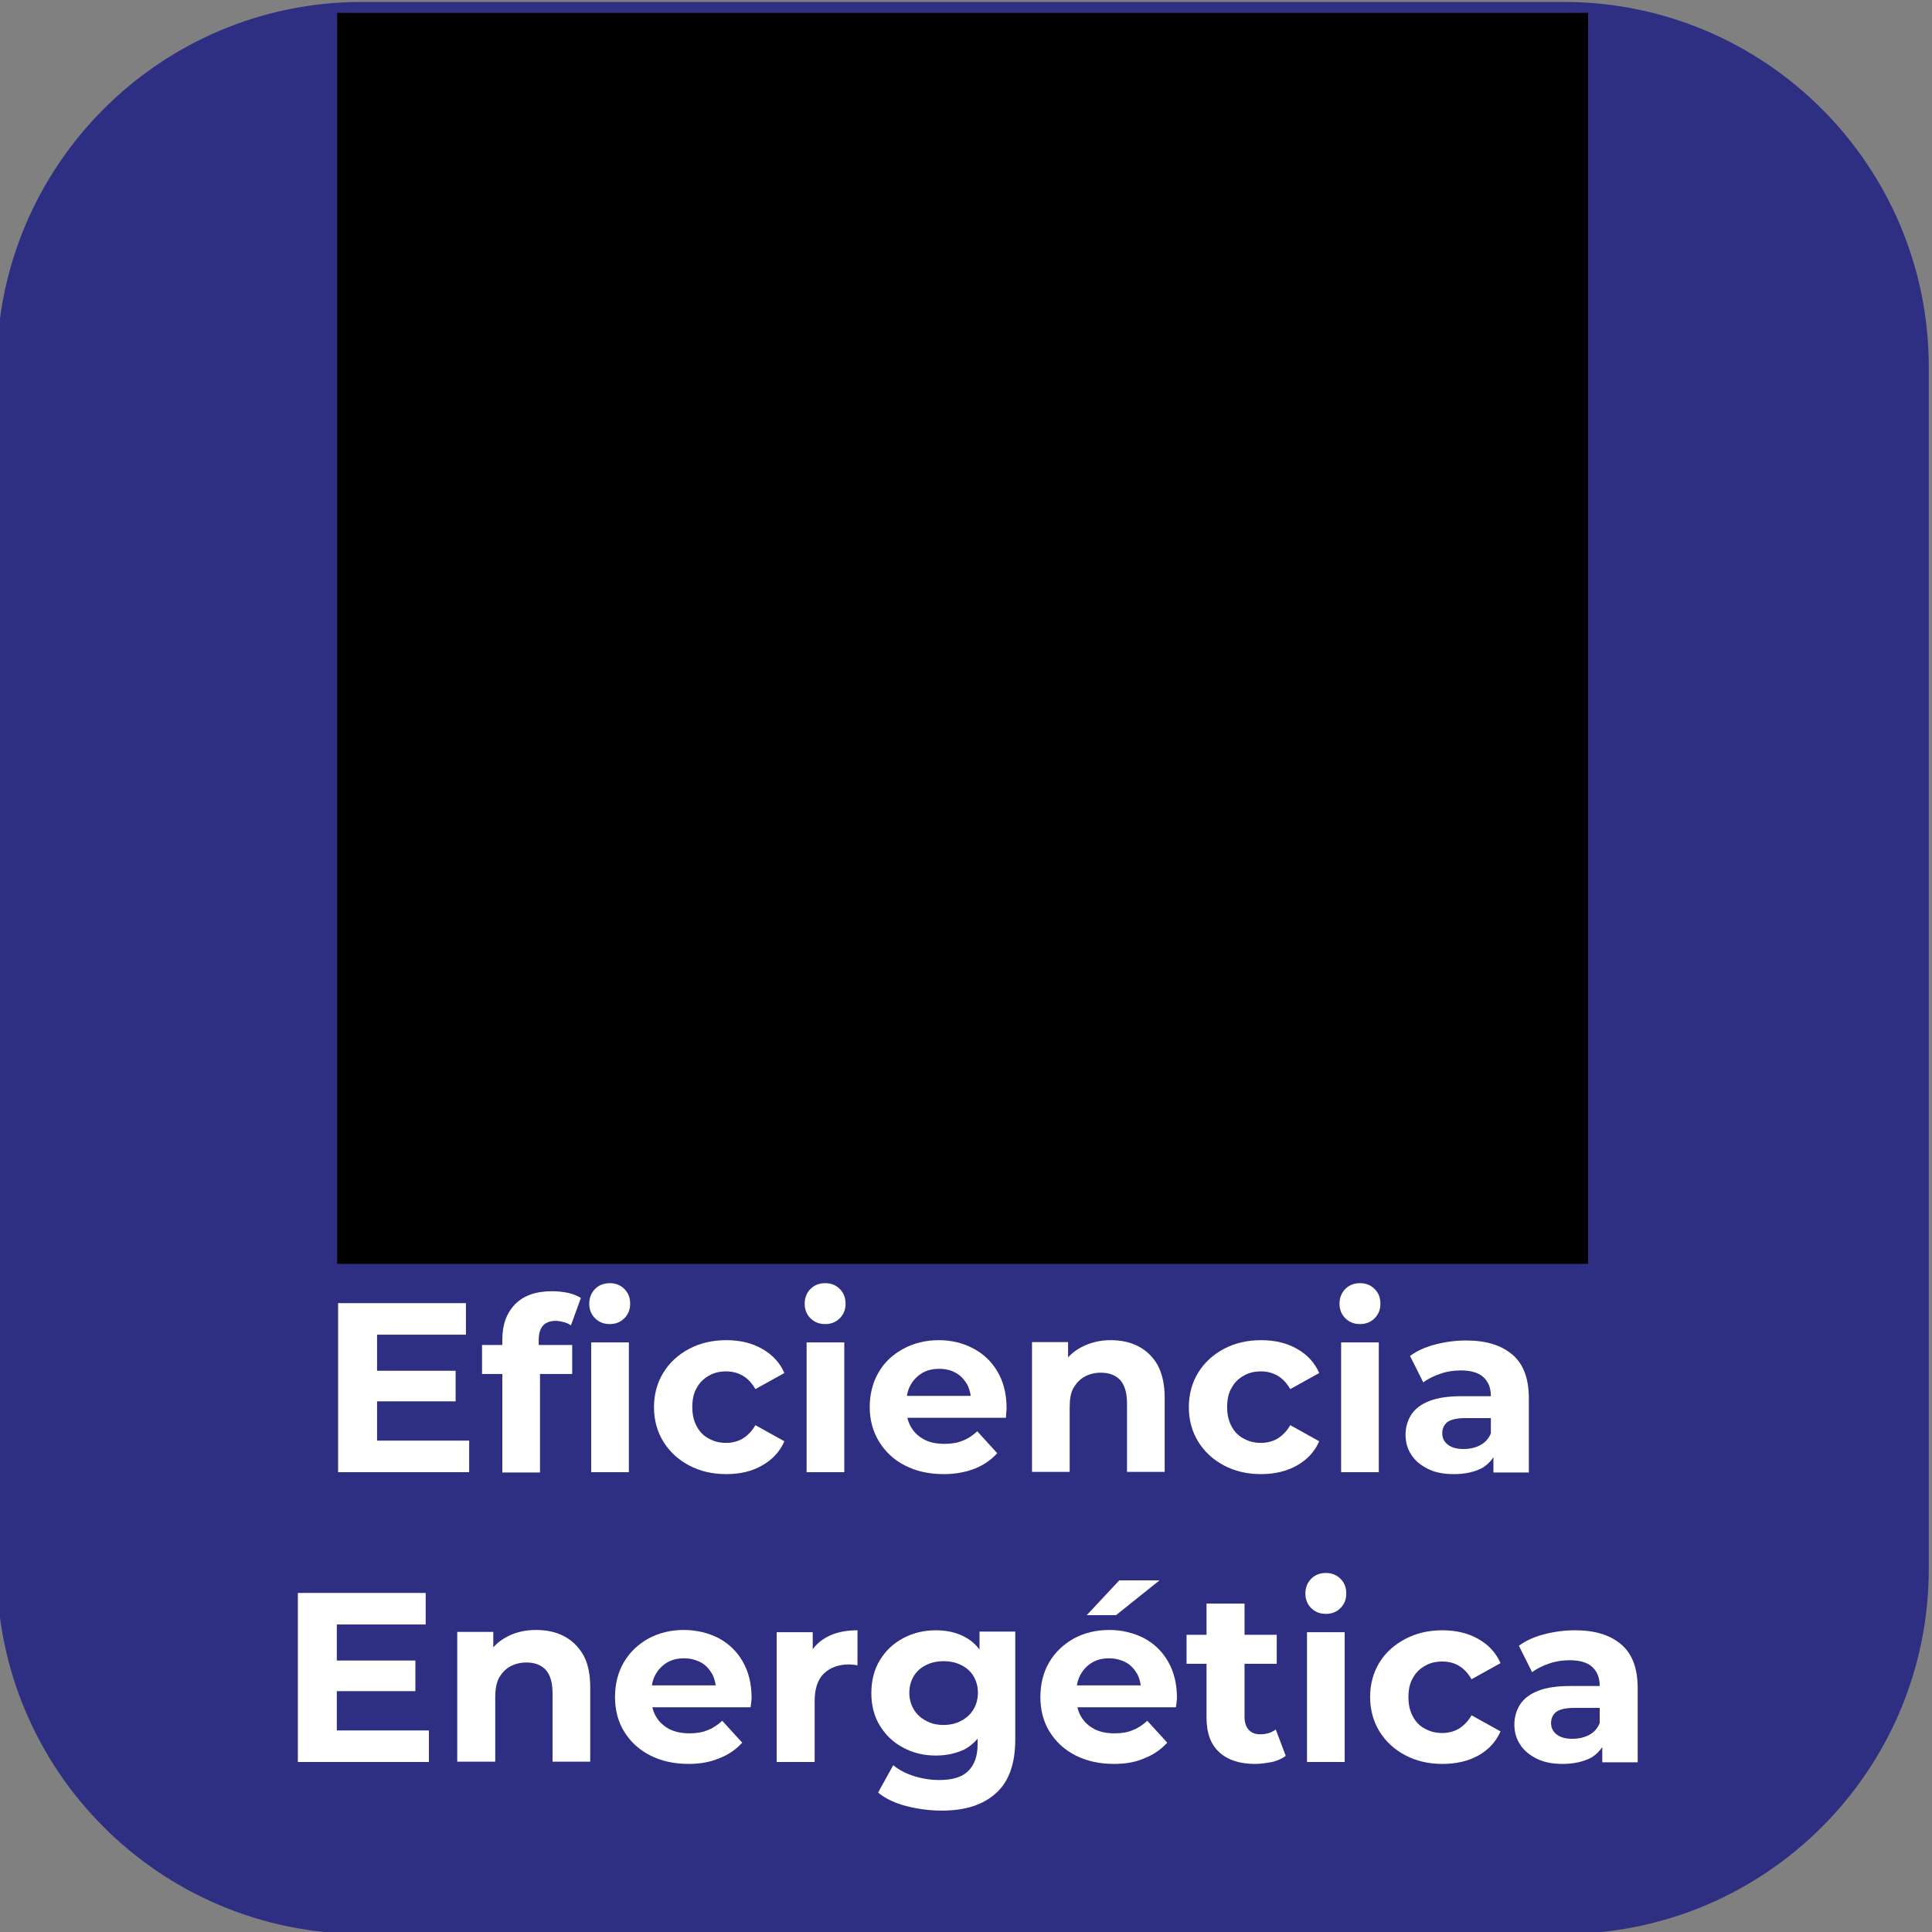 <?xml version="1.0" encoding="utf-8"?>
<!-- Generator: Adobe Illustrator 27.7.0, SVG Export Plug-In . SVG Version: 6.00 Build 0)  -->
<svg version="1.1" id="katman_1" xmlns="http://www.w3.org/2000/svg" xmlns:xlink="http://www.w3.org/1999/xlink" x="0px" y="0px"
	 viewBox="0 0 600 600" style="enable-background:new 0 0 600 600;" xml:space="preserve">
<rect x="0" y="0" width="600" height="600" fill="#808080" stroke="none"/>
<style type="text/css">
	.st0{fill:#2E2E82;}
	.st1{display:none;enable-background:new    ;}
	.st2{display:inline;fill:#FFFFFF;}
	.st3{clip-path:url(#SVGID_00000127750654469250881260000011928949662181482887_);}
	.st4{clip-path:url(#SVGID_00000101792247963981393170000010650011964997960370_);}
	.st5{clip-path:url(#SVGID_00000091738025461215445420000015739843872357713559_);fill:#FFFFFF;}
	.st6{fill:#FFFFFF;}
</style>
<path class="st0" d="M485.6,600.6H112.4C49.8,600.6-1,549.9-1,487.3V114C-1,51.4,49.8,0.6,112.4,0.6h373.2
	C548.2,0.6,599,51.4,599,114v373.2C599,549.9,548.2,600.6,485.6,600.6z"/>
<g class="st1">
	<path class="st2" d="M161.9,479.2h25.7c6.1,0,11.6,1.2,16.3,3.5s8.4,5.6,11,9.9s3.9,9.2,3.9,14.9c0,5.7-1.3,10.6-3.9,14.9
		c-2.6,4.3-6.3,7.6-11,9.9c-4.7,2.3-10.2,3.5-16.3,3.5h-25.7V479.2z M187,525.1c5.7,0,10.2-1.6,13.5-4.7c3.4-3.2,5.1-7.4,5.1-12.8
		c0-5.4-1.7-9.7-5.1-12.8c-3.4-3.2-7.9-4.7-13.5-4.7h-12v35.1L187,525.1L187,525.1z"/>
	<path class="st2" d="M264.8,535.8L253.9,520h-0.6h-11.4v15.8h-13.1v-56.6h24.5c5,0,9.4,0.8,13.1,2.5s6.5,4,8.5,7.1s3,6.7,3,10.9
		c0,4.2-1,7.8-3,10.9c-2,3-4.9,5.4-8.6,7l12.7,18.2H264.8z M261.5,492.4c-2-1.7-5-2.5-9-2.5h-10.7v19.7h10.7c3.9,0,6.9-0.9,9-2.6
		c2-1.7,3.1-4.2,3.1-7.3C264.5,496.6,263.5,494.1,261.5,492.4z"/>
	<path class="st2" d="M288.2,479.2h25.7c6.1,0,11.6,1.2,16.3,3.5c4.7,2.3,8.4,5.6,11,9.9s3.9,9.2,3.9,14.9c0,5.7-1.3,10.6-3.9,14.9
		c-2.6,4.3-6.3,7.6-11,9.9c-4.7,2.3-10.2,3.5-16.3,3.5h-25.7V479.2z M313.2,525.1c5.7,0,10.2-1.6,13.5-4.7c3.4-3.2,5.1-7.4,5.1-12.8
		c0-5.4-1.7-9.7-5.1-12.8c-3.4-3.2-7.9-4.7-13.5-4.7h-12v35.1L313.2,525.1L313.2,525.1z"/>
	<path class="st2" d="M352.8,508h22.9v10.1h-22.9V508z"/>
	<path class="st2" d="M438.4,479.2v56.6h-13.1v-23.2h-25.7v23.2h-13.1v-56.6h13.1v22.3h25.7v-22.3L438.4,479.2L438.4,479.2z"/>
</g>
<g>
	<g>
		<g>
			<defs>
				<rect id="SVGID_1_" x="104.7" y="4" width="388.5" height="388.5"/>
			</defs>
			<clipPath id="SVGID_00000098194290561947334600000006613611806570804626_">
				<use xlink:href="#SVGID_1_"  style="overflow:visible;"/>
			</clipPath>
		</g>
		<g>
			<defs>
				<rect id="SVGID_00000125590553891188199020000016099208271551277218_" x="104.7" y="4" width="388.5" height="388.5"/>
			</defs>
			<defs>
				<rect id="SVGID_00000024704093413152795670000013667481557987104397_" x="104.7" y="4" width="388.5" height="388.5"/>
			</defs>
			<clipPath id="SVGID_00000003098550725938419530000005120853760939927221_">
				<use xlink:href="#SVGID_00000125590553891188199020000016099208271551277218_"  style="overflow:visible;"/>
			</clipPath>
			
				<clipPath id="SVGID_00000077300296266182102130000001412426905170595751_" style="clip-path:url(#SVGID_00000003098550725938419530000005120853760939927221_);">
				<use xlink:href="#SVGID_00000024704093413152795670000013667481557987104397_"  style="overflow:visible;"/>
			</clipPath>
			<g style="clip-path:url(#SVGID_00000077300296266182102130000001412426905170595751_);">
				<g>
					<defs>
						<rect id="SVGID_00000052794046792858843550000002144704878771395755_" x="104.7" y="4" width="388.5" height="388.5"/>
					</defs>
					<clipPath id="SVGID_00000090988395340988694240000012854040868678407323_">
						<use xlink:href="#SVGID_00000052794046792858843550000002144704878771395755_"  style="overflow:visible;"/>
					</clipPath>
					<path style="clip-path:url(#SVGID_00000090988395340988694240000012854040868678407323_);fill:#FFFFFF;" d="M448.3,193.1
						C442.7,117.8,382.9,58,307.6,52.4c-42.1-3.2-83.6,11.5-114.4,40.5c-61.4,57.1-64.8,153.2-7.7,214.6c9.8,10.5,21.1,19.6,33.4,27
						c23.4,14,53.8,6.3,67.7-17.1c4.6-7.7,7-16.4,7-25.3c0-15.7,0.6-23.7,3.4-31.2c18.6-1.2,35.3-11.8,44.3-28.1l0,0
						c23.8-41.6,6-81-19-122.1c0,0-32.3,34.5-57.4,48.7c-25.8,15.7-34,49.4-18.3,75.3l0,0c4.2,6.8,9.8,12.7,16.6,17.1
						c5.3-23,13.3-45.3,23.9-66.4c1.3-2.4,4.3-3.3,6.8-2c2.4,1.3,3.3,4.3,2,6.8c-0.1,0.1-3.4,6.5-8,17.6
						c-6.6,17.6-11.7,35.7-15.4,54.1c0,0-0.6,3.2-0.8,4.6l0,0c-1,6-1.5,12.1-1.5,18.2l0,0c0,17.3-5.4,25-13.4,29.5
						c-7.9,4.6-17.7,4.5-25.5-0.3c-60.7-36.1-80.5-114.6-44.4-175.3c6.2-10.4,13.9-19.9,22.8-28.2c25.9-24.4,60.9-36.7,96.4-34.1
						c70.4,5,123.5,66.1,118.5,136.5c-1,14.3-4.4,28.3-10.1,41.4c-17.8-10.5-40.5-7.6-55.1,7L338,282.6l10.7,10.7l-17.1,17.1
						c-3.5,3.6-3.4,9.4,0.3,12.8c3.5,3.4,9.1,3.4,12.6,0l17.1-17.1l17.1,17.1l-17.1,17.1c-3.5,3.5-3.5,9.3,0,12.8s9.3,3.5,12.8,0
						l17.1-17.1l10.7,10.7l21.4-21.4c13.8-13.8,17.2-34.8,8.5-52.3C444.6,248.5,450.2,220.8,448.3,193.1L448.3,193.1z"/>
				</g>
			</g>
		</g>
	</g>
</g>
<g>
	<g>
		<path class="st6" d="M117.1,447.4h28.6v9.8H105v-52.5h39.7v9.8h-27.6V447.4z M116.2,425.7h25.3v9.5h-25.3V425.7z"/>
		<path class="st6" d="M149.7,426.7v-9h28v9H149.7z M156,457.2v-41.2c0-4.6,1.3-8.2,4-11c2.7-2.7,6.5-4,11.5-4
			c1.7,0,3.3,0.2,4.9,0.5c1.6,0.4,2.9,0.9,4,1.6l-3.1,8.5c-0.7-0.5-1.4-0.8-2.2-1s-1.6-0.4-2.5-0.4c-1.7,0-3,0.5-3.9,1.4
			c-0.9,1-1.4,2.5-1.4,4.5v3.8l0.4,5v32.4H156z"/>
		<path class="st6" d="M189.4,411.2c-1.9,0-3.4-0.6-4.6-1.8c-1.2-1.2-1.8-2.7-1.8-4.5c0-1.8,0.6-3.4,1.8-4.6
			c1.2-1.2,2.7-1.8,4.6-1.8c1.8,0,3.3,0.6,4.5,1.8c1.2,1.2,1.8,2.7,1.8,4.6c0,1.8-0.6,3.3-1.8,4.5
			C192.7,410.6,191.2,411.2,189.4,411.2z M183.6,457.2v-40.3h11.7v40.3H183.6z"/>
		<path class="st6" d="M225.6,457.8c-4.4,0-8.2-0.9-11.6-2.7c-3.4-1.8-6-4.2-8-7.4c-1.9-3.1-2.9-6.7-2.9-10.7c0-4,1-7.6,2.9-10.7
			c1.9-3.1,4.6-5.6,8-7.4s7.2-2.7,11.6-2.7c4.2,0,8,0.9,11.1,2.7c3.2,1.8,5.5,4.3,6.9,7.5l-9,5c-1.1-1.9-2.4-3.3-4-4.2
			s-3.2-1.3-5.1-1.3c-2,0-3.7,0.4-5.3,1.3c-1.6,0.9-2.9,2.1-3.8,3.8c-1,1.6-1.4,3.7-1.4,6c0,2.4,0.5,4.4,1.4,6
			c0.9,1.7,2.2,3,3.8,3.8c1.6,0.9,3.4,1.3,5.3,1.3c1.8,0,3.5-0.4,5.1-1.3c1.5-0.9,2.9-2.3,4-4.2l9,5c-1.4,3.2-3.7,5.7-6.9,7.5
			C233.6,456.9,229.9,457.8,225.6,457.8z"/>
		<path class="st6" d="M256.3,411.2c-1.9,0-3.4-0.6-4.6-1.8c-1.2-1.2-1.8-2.7-1.8-4.5c0-1.8,0.6-3.4,1.8-4.6
			c1.2-1.2,2.7-1.8,4.6-1.8c1.8,0,3.3,0.6,4.5,1.8c1.2,1.2,1.8,2.7,1.8,4.6c0,1.8-0.6,3.3-1.8,4.5
			C259.6,410.6,258.1,411.2,256.3,411.2z M250.5,457.2v-40.3h11.7v40.3H250.5z"/>
		<path class="st6" d="M293.1,457.8c-4.6,0-8.6-0.9-12.1-2.7c-3.5-1.8-6.1-4.3-8-7.4c-1.9-3.1-2.9-6.7-2.9-10.7
			c0-4,0.9-7.6,2.7-10.7c1.8-3.2,4.4-5.6,7.7-7.4c3.3-1.8,7-2.7,11.1-2.7c3.9,0,7.5,0.9,10.7,2.6c3.2,1.7,5.7,4.1,7.5,7.2
			c1.8,3.1,2.8,6.8,2.8,11.2c0,0.5,0,1-0.1,1.5c0,0.6-0.1,1.1-0.1,1.6h-32.8v-6.8h26.6l-4.6,2c0-2.1-0.4-3.9-1.2-5.5
			c-0.9-1.5-2-2.8-3.5-3.6c-1.5-0.9-3.3-1.3-5.2-1.3c-2,0-3.8,0.4-5.3,1.3c-1.5,0.9-2.7,2.1-3.6,3.7c-0.9,1.6-1.3,3.4-1.3,5.6v1.8
			c0,2.2,0.5,4.2,1.5,5.8c1,1.7,2.4,2.9,4.1,3.8c1.7,0.9,3.8,1.3,6.3,1.3c2.1,0,4-0.3,5.6-1c1.6-0.6,3.1-1.6,4.5-2.9l6.2,6.8
			c-1.9,2.1-4.2,3.7-7,4.8C299.9,457.2,296.7,457.8,293.1,457.8z"/>
		<path class="st6" d="M344.9,416.2c3.2,0,6.1,0.6,8.6,1.9c2.5,1.3,4.5,3.2,6,5.8c1.4,2.6,2.2,6,2.2,10.1v23.1h-11.7v-21.3
			c0-3.2-0.7-5.6-2.1-7.2c-1.4-1.5-3.4-2.3-6-2.3c-1.9,0-3.5,0.4-5,1.2c-1.5,0.8-2.6,2-3.5,3.5s-1.2,3.6-1.2,6.1v20h-11.7v-40.3
			h11.2V428l-2.1-3.4c1.4-2.7,3.5-4.8,6.2-6.2S341.4,416.2,344.9,416.2z"/>
		<path class="st6" d="M391.7,457.8c-4.4,0-8.2-0.9-11.6-2.7c-3.4-1.8-6-4.2-8-7.4c-1.9-3.1-2.9-6.7-2.9-10.7c0-4,1-7.6,2.9-10.7
			c1.9-3.1,4.6-5.6,8-7.4s7.2-2.7,11.6-2.7c4.2,0,8,0.9,11.1,2.7c3.2,1.8,5.5,4.3,6.9,7.5l-9,5c-1.1-1.9-2.4-3.3-4-4.2
			s-3.2-1.3-5.1-1.3c-2,0-3.7,0.4-5.3,1.3c-1.6,0.9-2.9,2.1-3.8,3.8c-1,1.6-1.4,3.7-1.4,6c0,2.4,0.5,4.4,1.4,6
			c0.9,1.7,2.2,3,3.8,3.8c1.6,0.9,3.4,1.3,5.3,1.3c1.8,0,3.5-0.4,5.1-1.3c1.5-0.9,2.9-2.3,4-4.2l9,5c-1.4,3.2-3.7,5.7-6.9,7.5
			C399.6,456.9,395.9,457.8,391.7,457.8z"/>
		<path class="st6" d="M422.4,411.2c-1.9,0-3.4-0.6-4.6-1.8c-1.2-1.2-1.8-2.7-1.8-4.5c0-1.8,0.6-3.4,1.8-4.6
			c1.2-1.2,2.7-1.8,4.6-1.8c1.8,0,3.3,0.6,4.5,1.8c1.2,1.2,1.8,2.7,1.8,4.6c0,1.8-0.6,3.3-1.8,4.5
			C425.7,410.6,424.2,411.2,422.4,411.2z M416.5,457.2v-40.3h11.7v40.3H416.5z"/>
		<path class="st6" d="M451.5,457.8c-3.1,0-5.8-0.5-8-1.6c-2.2-1.1-4-2.5-5.2-4.4c-1.2-1.8-1.8-3.9-1.8-6.2c0-2.3,0.6-4.4,1.8-6.3
			c1.2-1.8,3-3.2,5.6-4.2c2.5-1,5.9-1.5,10-1.5h10.7v6.8h-9.5c-2.8,0-4.6,0.5-5.7,1.3c-1,0.9-1.5,2-1.5,3.4c0,1.5,0.6,2.7,1.8,3.6
			c1.2,0.9,2.8,1.3,4.8,1.3c2,0,3.8-0.4,5.4-1.3s2.7-2.3,3.3-4.1l1.8,5.5c-0.9,2.5-2.4,4.4-4.7,5.8
			C458,457.1,455.1,457.8,451.5,457.8z M463.8,457.2v-7.9l-0.8-1.7v-14.1c0-2.5-0.8-4.4-2.3-5.8c-1.5-1.4-3.9-2.1-7-2.1
			c-2.2,0-4.3,0.3-6.3,1c-2.1,0.7-3.9,1.6-5.4,2.7l-4.1-8.2c2.2-1.6,4.8-2.8,8-3.6c3.1-0.8,6.2-1.2,9.5-1.2c6.2,0,10.9,1.5,14.3,4.4
			c3.4,2.9,5.1,7.4,5.1,13.6v23H463.8z"/>
		<path class="st6" d="M104.6,537.4h28.6v9.8H92.5v-52.5h39.7v9.8h-27.6V537.4z M103.7,515.7H129v9.5h-25.3V515.7z"/>
		<path class="st6" d="M166.5,506.2c3.2,0,6.1,0.6,8.6,1.9c2.5,1.3,4.5,3.2,6,5.8s2.2,6,2.2,10.1v23.1h-11.7v-21.3
			c0-3.2-0.7-5.6-2.1-7.2c-1.4-1.5-3.4-2.3-6-2.3c-1.8,0-3.5,0.4-5,1.2c-1.5,0.8-2.6,2-3.5,3.5c-0.8,1.5-1.2,3.6-1.2,6.1v20H142
			v-40.3h11.2V518l-2.1-3.4c1.5-2.7,3.5-4.8,6.2-6.2C160,506.9,163.1,506.2,166.5,506.2z"/>
		<path class="st6" d="M213.9,547.8c-4.6,0-8.6-0.9-12.1-2.7c-3.5-1.8-6.1-4.3-8-7.4c-1.9-3.1-2.8-6.7-2.8-10.7
			c0-4,0.9-7.6,2.7-10.7c1.8-3.1,4.4-5.6,7.6-7.4c3.3-1.8,7-2.7,11.1-2.7c3.9,0,7.5,0.9,10.7,2.5c3.2,1.7,5.7,4.1,7.5,7.2
			c1.8,3.1,2.8,6.8,2.8,11.2c0,0.5,0,1-0.1,1.5c-0.1,0.6-0.1,1.1-0.2,1.6h-32.8v-6.8H227l-4.6,2c0-2.1-0.4-3.9-1.2-5.5
			c-0.9-1.5-2-2.8-3.5-3.6s-3.3-1.3-5.2-1.3c-2,0-3.8,0.4-5.3,1.3c-1.5,0.9-2.7,2.1-3.6,3.7c-0.9,1.6-1.3,3.4-1.3,5.6v1.8
			c0,2.2,0.5,4.2,1.5,5.8c1,1.7,2.4,2.9,4.1,3.8c1.8,0.9,3.8,1.3,6.3,1.3c2.1,0,4-0.3,5.6-1c1.6-0.6,3.1-1.6,4.5-2.9l6.2,6.8
			c-1.9,2.1-4.2,3.7-7,4.8C220.7,547.2,217.5,547.8,213.9,547.8z"/>
		<path class="st6" d="M241.2,547.2v-40.3h11.2v11.5l-1.6-3.4c1.2-2.8,3.1-5,5.8-6.5c2.7-1.5,5.9-2.2,9.7-2.2v10.9
			c-0.5-0.1-0.9-0.2-1.3-0.2c-0.4,0-0.8-0.1-1.2-0.1c-3.3,0-5.9,0.9-7.9,2.8c-1.9,1.8-2.9,4.7-2.9,8.5v19H241.2z"/>
		<path class="st6" d="M290.6,545.2c-3.7,0-7-0.8-10-2.4c-3.1-1.6-5.5-3.9-7.3-6.8c-1.8-2.9-2.7-6.3-2.7-10.2
			c0-3.9,0.9-7.4,2.7-10.3c1.8-2.9,4.2-5.2,7.3-6.8c3-1.6,6.4-2.4,10-2.4c3.5,0,6.5,0.7,9.1,2.1c2.6,1.4,4.6,3.5,6,6.4
			c1.4,2.9,2.2,6.6,2.2,11c0,4.5-0.7,8.1-2.2,11c-1.5,2.9-3.5,5-6,6.4C297.1,544.5,294.1,545.2,290.6,545.2z M292.5,562.3
			c-3.8,0-7.5-0.5-11-1.4c-3.5-0.9-6.5-2.3-8.8-4.2l4.7-8.5c1.7,1.4,3.9,2.6,6.5,3.4c2.6,0.8,5.2,1.2,7.8,1.2c4.1,0,7.1-0.9,9-2.8
			c1.9-1.9,2.9-4.6,2.9-8.2v-6l0.8-10.2l-0.2-10.3v-8.6h11.1v33.6c0,7.4-2,13-5.9,16.5C305.4,560.5,299.8,562.3,292.5,562.3z
			 M293,535.7c2,0,3.9-0.4,5.5-1.3c1.6-0.8,2.9-2,3.8-3.5c0.9-1.5,1.4-3.2,1.4-5.2c0-2-0.5-3.7-1.4-5.2c-0.9-1.5-2.2-2.6-3.8-3.4
			c-1.6-0.8-3.4-1.2-5.5-1.2c-2,0-3.8,0.4-5.4,1.2c-1.6,0.8-2.9,1.9-3.8,3.4c-0.9,1.5-1.4,3.2-1.4,5.2c0,2,0.5,3.7,1.4,5.2
			c0.9,1.5,2.2,2.7,3.8,3.5C289.2,535.3,291,535.7,293,535.7z"/>
		<path class="st6" d="M346,547.8c-4.6,0-8.6-0.9-12.1-2.7c-3.5-1.8-6.1-4.3-8-7.4c-1.9-3.1-2.8-6.7-2.8-10.7c0-4,0.9-7.6,2.7-10.7
			c1.8-3.1,4.4-5.6,7.6-7.4c3.3-1.8,7-2.7,11.1-2.7c3.9,0,7.5,0.9,10.7,2.5c3.2,1.7,5.7,4.1,7.5,7.2c1.8,3.1,2.8,6.8,2.8,11.2
			c0,0.5,0,1-0.1,1.5c-0.1,0.6-0.1,1.1-0.2,1.6h-32.8v-6.8h26.6l-4.6,2c0-2.1-0.4-3.9-1.2-5.5c-0.9-1.5-2-2.8-3.5-3.6
			s-3.3-1.3-5.2-1.3c-2,0-3.8,0.4-5.3,1.3c-1.5,0.9-2.7,2.1-3.6,3.7c-0.9,1.6-1.3,3.4-1.3,5.6v1.8c0,2.2,0.5,4.2,1.5,5.8
			c1,1.7,2.4,2.9,4.1,3.8c1.8,0.9,3.8,1.3,6.3,1.3c2.1,0,4-0.3,5.6-1c1.6-0.6,3.1-1.6,4.5-2.9l6.2,6.8c-1.9,2.1-4.2,3.7-7,4.8
			C352.9,547.2,349.7,547.8,346,547.8z M337.5,501.6l10.1-10.8h12.5l-13.5,10.8H337.5z"/>
		<path class="st6" d="M368.5,516.7v-9h28v9H368.5z M389.8,547.8c-4.8,0-8.5-1.2-11.1-3.6c-2.7-2.4-4-6-4-10.8v-35.4h11.8v35.2
			c0,1.7,0.4,3,1.3,4c0.9,1,2.1,1.4,3.6,1.4c1.9,0,3.5-0.5,4.8-1.5l3.1,8.2c-1.2,0.9-2.6,1.5-4.2,1.9
			C393.3,547.5,391.6,547.8,389.8,547.8z"/>
		<path class="st6" d="M411.8,501.2c-1.9,0-3.4-0.6-4.6-1.8s-1.8-2.7-1.8-4.5c0-1.8,0.6-3.4,1.8-4.6c1.2-1.2,2.7-1.8,4.6-1.8
			c1.8,0,3.3,0.6,4.5,1.8c1.2,1.2,1.8,2.7,1.8,4.6c0,1.8-0.6,3.3-1.8,4.5C415.1,500.6,413.6,501.2,411.8,501.2z M405.9,547.2v-40.3
			h11.7v40.3H405.9z"/>
		<path class="st6" d="M448,547.8c-4.4,0-8.2-0.9-11.6-2.7c-3.4-1.8-6-4.2-8-7.4c-1.9-3.1-2.9-6.7-2.9-10.7c0-4,1-7.6,2.9-10.7
			c1.9-3.1,4.6-5.5,8-7.3s7.2-2.7,11.6-2.7c4.2,0,8,0.9,11.1,2.7c3.2,1.8,5.5,4.3,6.9,7.5l-9,5c-1.1-1.9-2.4-3.3-4-4.2
			c-1.5-0.9-3.2-1.3-5.1-1.3c-2,0-3.7,0.4-5.3,1.3c-1.6,0.9-2.9,2.1-3.8,3.8c-1,1.6-1.4,3.7-1.4,6c0,2.4,0.5,4.4,1.4,6
			c0.9,1.7,2.2,3,3.8,3.8c1.6,0.9,3.4,1.3,5.3,1.3c1.8,0,3.5-0.4,5.1-1.3c1.5-0.9,2.9-2.3,4-4.2l9,5c-1.4,3.2-3.7,5.7-6.9,7.5
			C456,546.9,452.3,547.8,448,547.8z"/>
		<path class="st6" d="M485.3,547.8c-3.1,0-5.8-0.5-8-1.6c-2.2-1.1-4-2.5-5.2-4.4c-1.2-1.8-1.8-3.9-1.8-6.2c0-2.3,0.6-4.4,1.8-6.3
			c1.2-1.8,3-3.2,5.6-4.2c2.5-1,5.9-1.5,10-1.5h10.7v6.8h-9.5c-2.8,0-4.6,0.5-5.7,1.3c-1,0.9-1.5,2-1.5,3.4c0,1.5,0.6,2.7,1.8,3.6
			c1.2,0.9,2.8,1.3,4.8,1.3c2,0,3.8-0.4,5.4-1.3s2.7-2.3,3.3-4.1l1.8,5.5c-0.9,2.5-2.4,4.4-4.7,5.8
			C491.7,547.1,488.8,547.8,485.3,547.8z M497.6,547.2v-7.9l-0.8-1.7v-14.1c0-2.5-0.8-4.4-2.3-5.8c-1.5-1.4-3.9-2.1-7-2.1
			c-2.2,0-4.3,0.3-6.3,1c-2.1,0.7-3.9,1.6-5.4,2.7l-4.1-8.2c2.2-1.6,4.8-2.8,8-3.6c3.1-0.8,6.2-1.2,9.5-1.2c6.2,0,10.9,1.5,14.3,4.4
			c3.4,2.9,5.1,7.4,5.1,13.6v23H497.6z"/>
	</g>
</g>
</svg>
